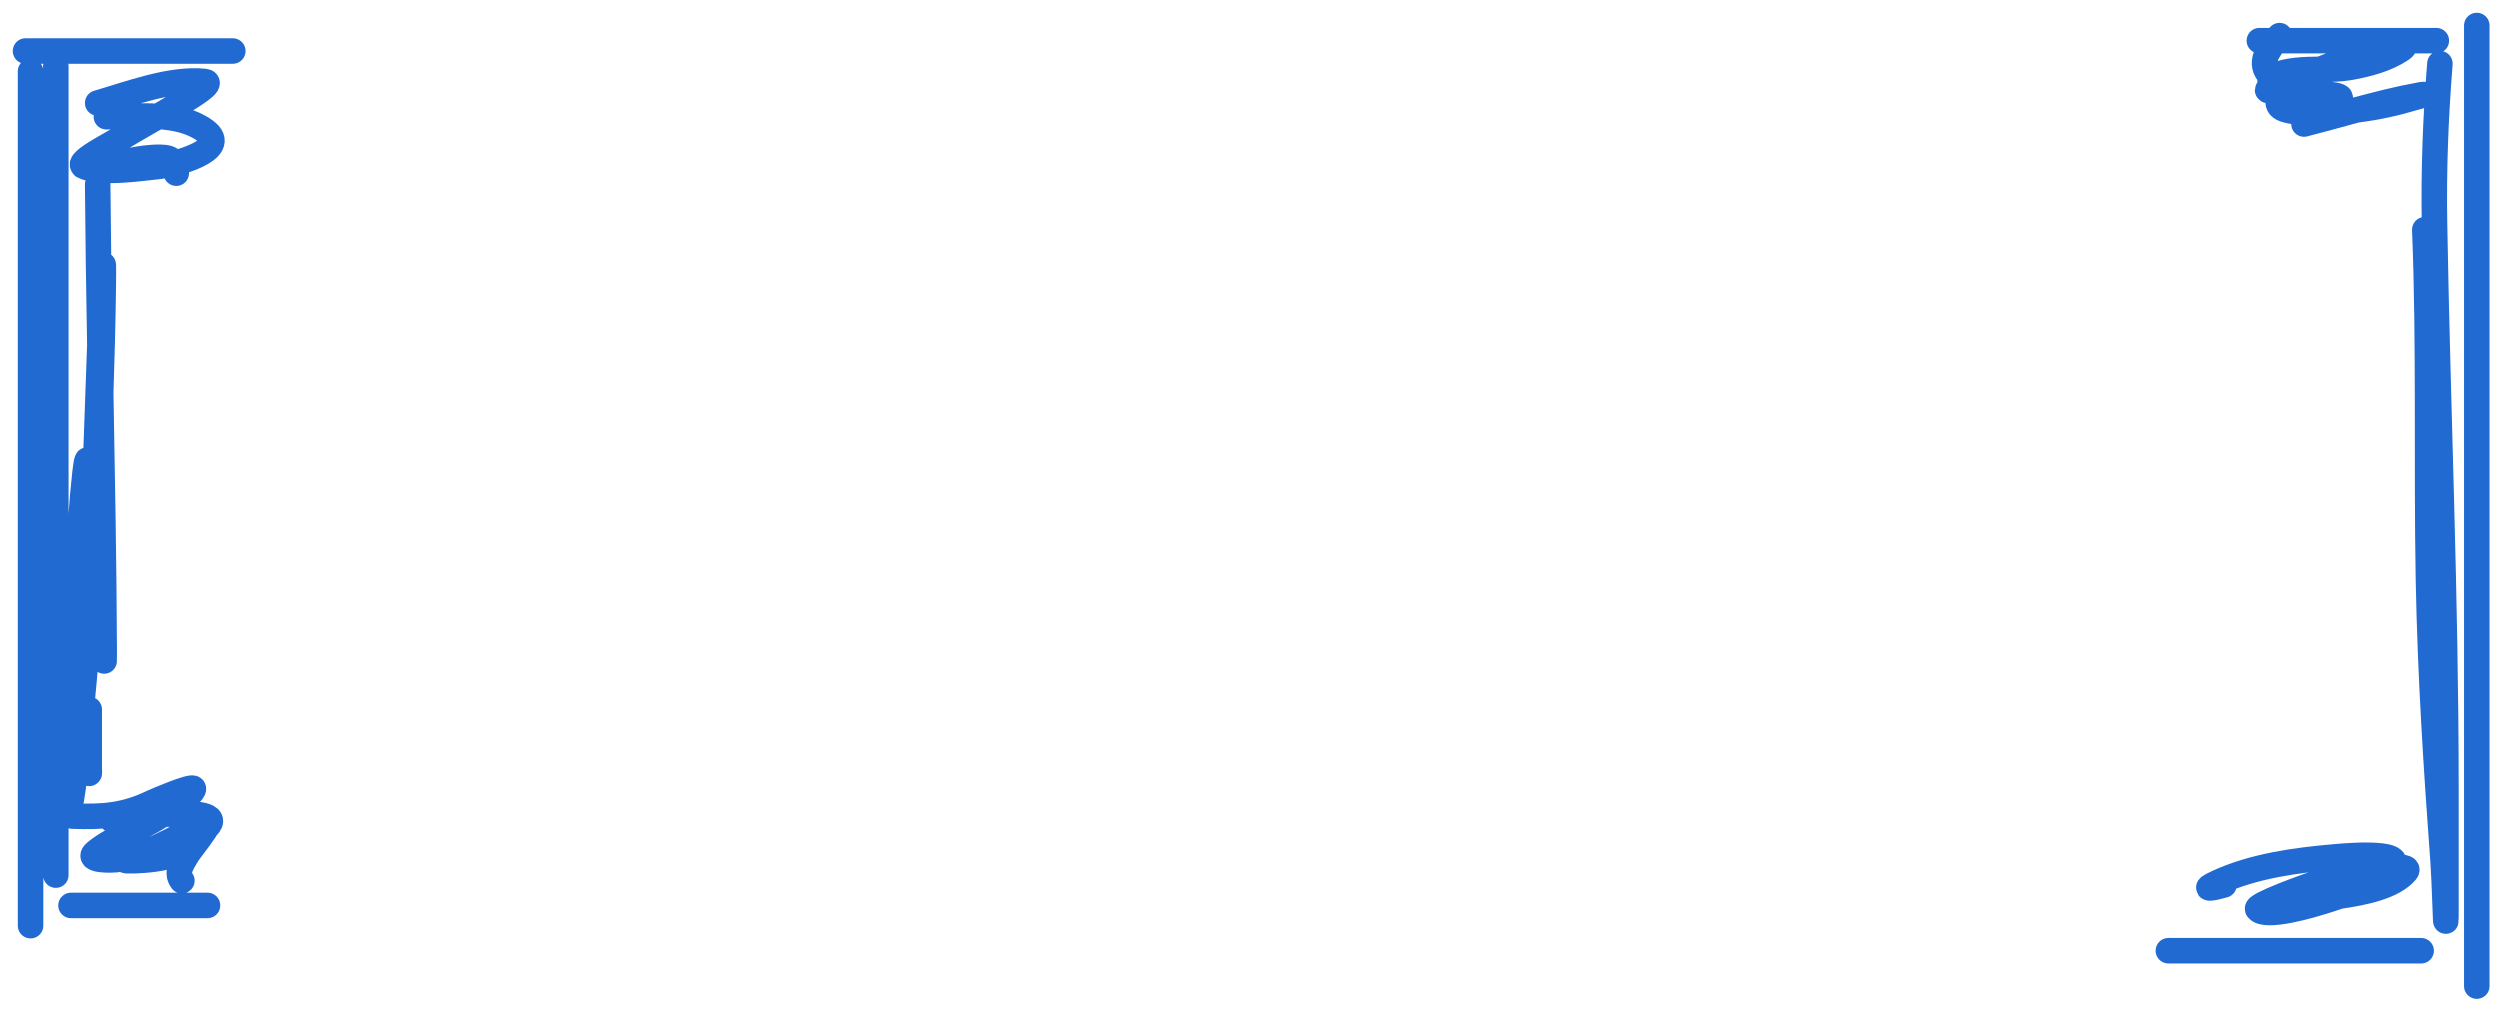 <svg width="98" height="40" viewBox="0 0 98 40" fill="none" xmlns="http://www.w3.org/2000/svg">
<path d="M1.198 2.793V36.286M1 2H9.126M2.783 35.493H8.134M2.188 2.595V34.304M4.171 4.576C5.393 4.576 6.988 4.355 8.046 5.127C9.093 5.891 6.712 6.474 6.307 6.514C5.582 6.585 3.975 6.847 3.268 6.514C3.241 6.502 4.846 6.506 5.162 6.558M4.369 32.124C4.628 32.111 9.367 31.416 8.003 32.52C7.215 33.158 6.064 33.63 5.052 33.71C4.344 33.765 6.642 33.815 7.144 33.313M3.829 7.229C3.845 9.326 3.877 11.422 3.914 13.518M3.914 13.518C3.925 14.147 3.936 14.776 3.948 15.405M3.914 13.518C4.008 10.893 4.071 9.329 4.049 11.191C4.032 12.596 3.993 14.001 3.948 15.405M3.914 13.518C3.804 16.598 3.651 21.14 3.541 23.322C3.467 24.8 3.334 26.272 3.193 27.745M3.948 15.405C4.009 18.771 4.071 22.138 4.085 25.504C4.094 27.541 4.008 21.429 3.877 19.396C3.774 17.787 3.836 22.621 3.774 24.233C3.745 24.969 3.719 25.969 3.719 24.563C3.719 21.507 3.849 18.456 3.948 15.405ZM3.193 27.745C3.119 28.52 3.043 29.296 2.973 30.072C2.963 30.18 2.725 32.046 2.685 31.704C2.5 30.112 2.854 28.336 2.997 26.758C3.026 26.44 3.055 26.123 3.084 25.805M3.193 27.745C3.136 27.101 3.097 26.455 3.084 25.805M3.193 27.745C3.265 28.562 3.364 29.377 3.474 30.194C3.517 30.513 3.498 30.124 3.498 30.053V27.809M3.084 25.805C3.295 23.498 3.498 21.191 3.498 18.87C3.498 18.436 3.458 17.419 3.333 18.528C3.066 20.902 3.042 23.345 3.083 25.731C3.083 25.756 3.084 25.781 3.084 25.805ZM3.829 4.038C5.061 3.681 6.694 3.054 8.023 3.194C8.419 3.236 7.482 3.793 7.142 4.001C6.296 4.52 5.423 4.995 4.575 5.511C4.131 5.781 2.297 6.704 3.841 6.52C4.651 6.423 5.467 6.155 6.286 6.165C6.839 6.172 6.799 6.381 6.91 6.789M2.838 31.991C4.058 32.034 4.893 31.974 5.987 31.447C6.041 31.421 7.557 30.764 7.582 30.915C7.617 31.124 6.379 31.916 6.256 31.997C5.472 32.513 4.48 32.808 3.755 33.398C3.301 33.767 4.474 33.71 4.519 33.703C5.734 33.532 6.837 32.922 7.864 32.285C8.793 31.708 7.485 33.252 7.35 33.483C7.158 33.812 6.877 34.185 7.13 34.523" stroke="#216AD1" stroke-linecap="round"/>
<path d="M85 37.268H94.909M90.55 35.286C90.86 35.236 91.265 35.192 91.699 35.13M91.699 35.13C92.683 34.988 93.813 34.755 94.315 34.163C94.46 33.992 94.088 33.976 93.745 33.996M91.699 35.13C91.48 35.207 91.264 35.277 91.056 35.341L91.045 35.344C90.691 35.453 88.82 36.027 88.502 35.638C88.367 35.474 90.523 34.713 90.594 34.691C91.495 34.416 92.43 34.148 93.368 34.031C93.462 34.019 93.601 34.005 93.745 33.996M91.699 35.13C92.422 34.873 93.172 34.528 93.71 34.031C93.722 34.019 93.734 34.007 93.745 33.996M93.745 33.996C94.423 33.295 91.606 33.583 91.519 33.59C90.002 33.72 88.362 33.944 86.96 34.581C86.182 34.935 86.792 34.802 87.18 34.691M88.567 1.594H95.504M97.09 1V38.655M89.36 1.396C89.092 1.765 88.565 2.283 88.853 2.784C89.125 3.256 89.763 3.148 88.942 3.488C88.36 3.73 92.707 3.506 91.54 3.973M95.644 2.495C95.476 4.602 95.396 6.659 95.433 8.774C95.561 16.113 95.88 23.457 95.88 30.798V35.965C95.88 36.674 95.827 34.548 95.775 33.842C95.503 30.143 95.265 26.454 95.196 22.744C95.112 18.163 95.235 13.583 95.052 9.004M90.317 4.862C91.006 4.687 91.693 4.493 92.382 4.307M92.382 4.307C93.192 4.088 94.005 3.881 94.827 3.731C94.884 3.721 94.941 3.705 94.998 3.705C95.112 3.705 94.785 3.784 94.676 3.817C93.926 4.043 93.16 4.214 92.382 4.307ZM92.382 4.307C92.373 4.308 92.364 4.309 92.356 4.31C91.52 4.407 90.477 4.524 89.647 4.316C89.089 4.177 89.311 3.791 89.632 3.483M89.632 3.483C89.819 3.303 90.04 3.15 90.16 3.087C90.415 2.953 90.682 2.83 90.957 2.717M89.632 3.483C89.245 3.377 88.72 3.182 89.134 2.982C89.641 2.737 90.31 2.726 90.957 2.717M89.632 3.483C89.788 3.525 89.921 3.553 89.962 3.56M90.957 2.717C91.923 2.322 92.983 2.051 93.973 1.838C94.056 1.82 94.397 1.759 94.131 1.936C93.542 2.329 92.786 2.525 92.099 2.646C91.756 2.707 91.361 2.712 90.957 2.717Z" stroke="#216AD1" stroke-linecap="round"/>
</svg>
